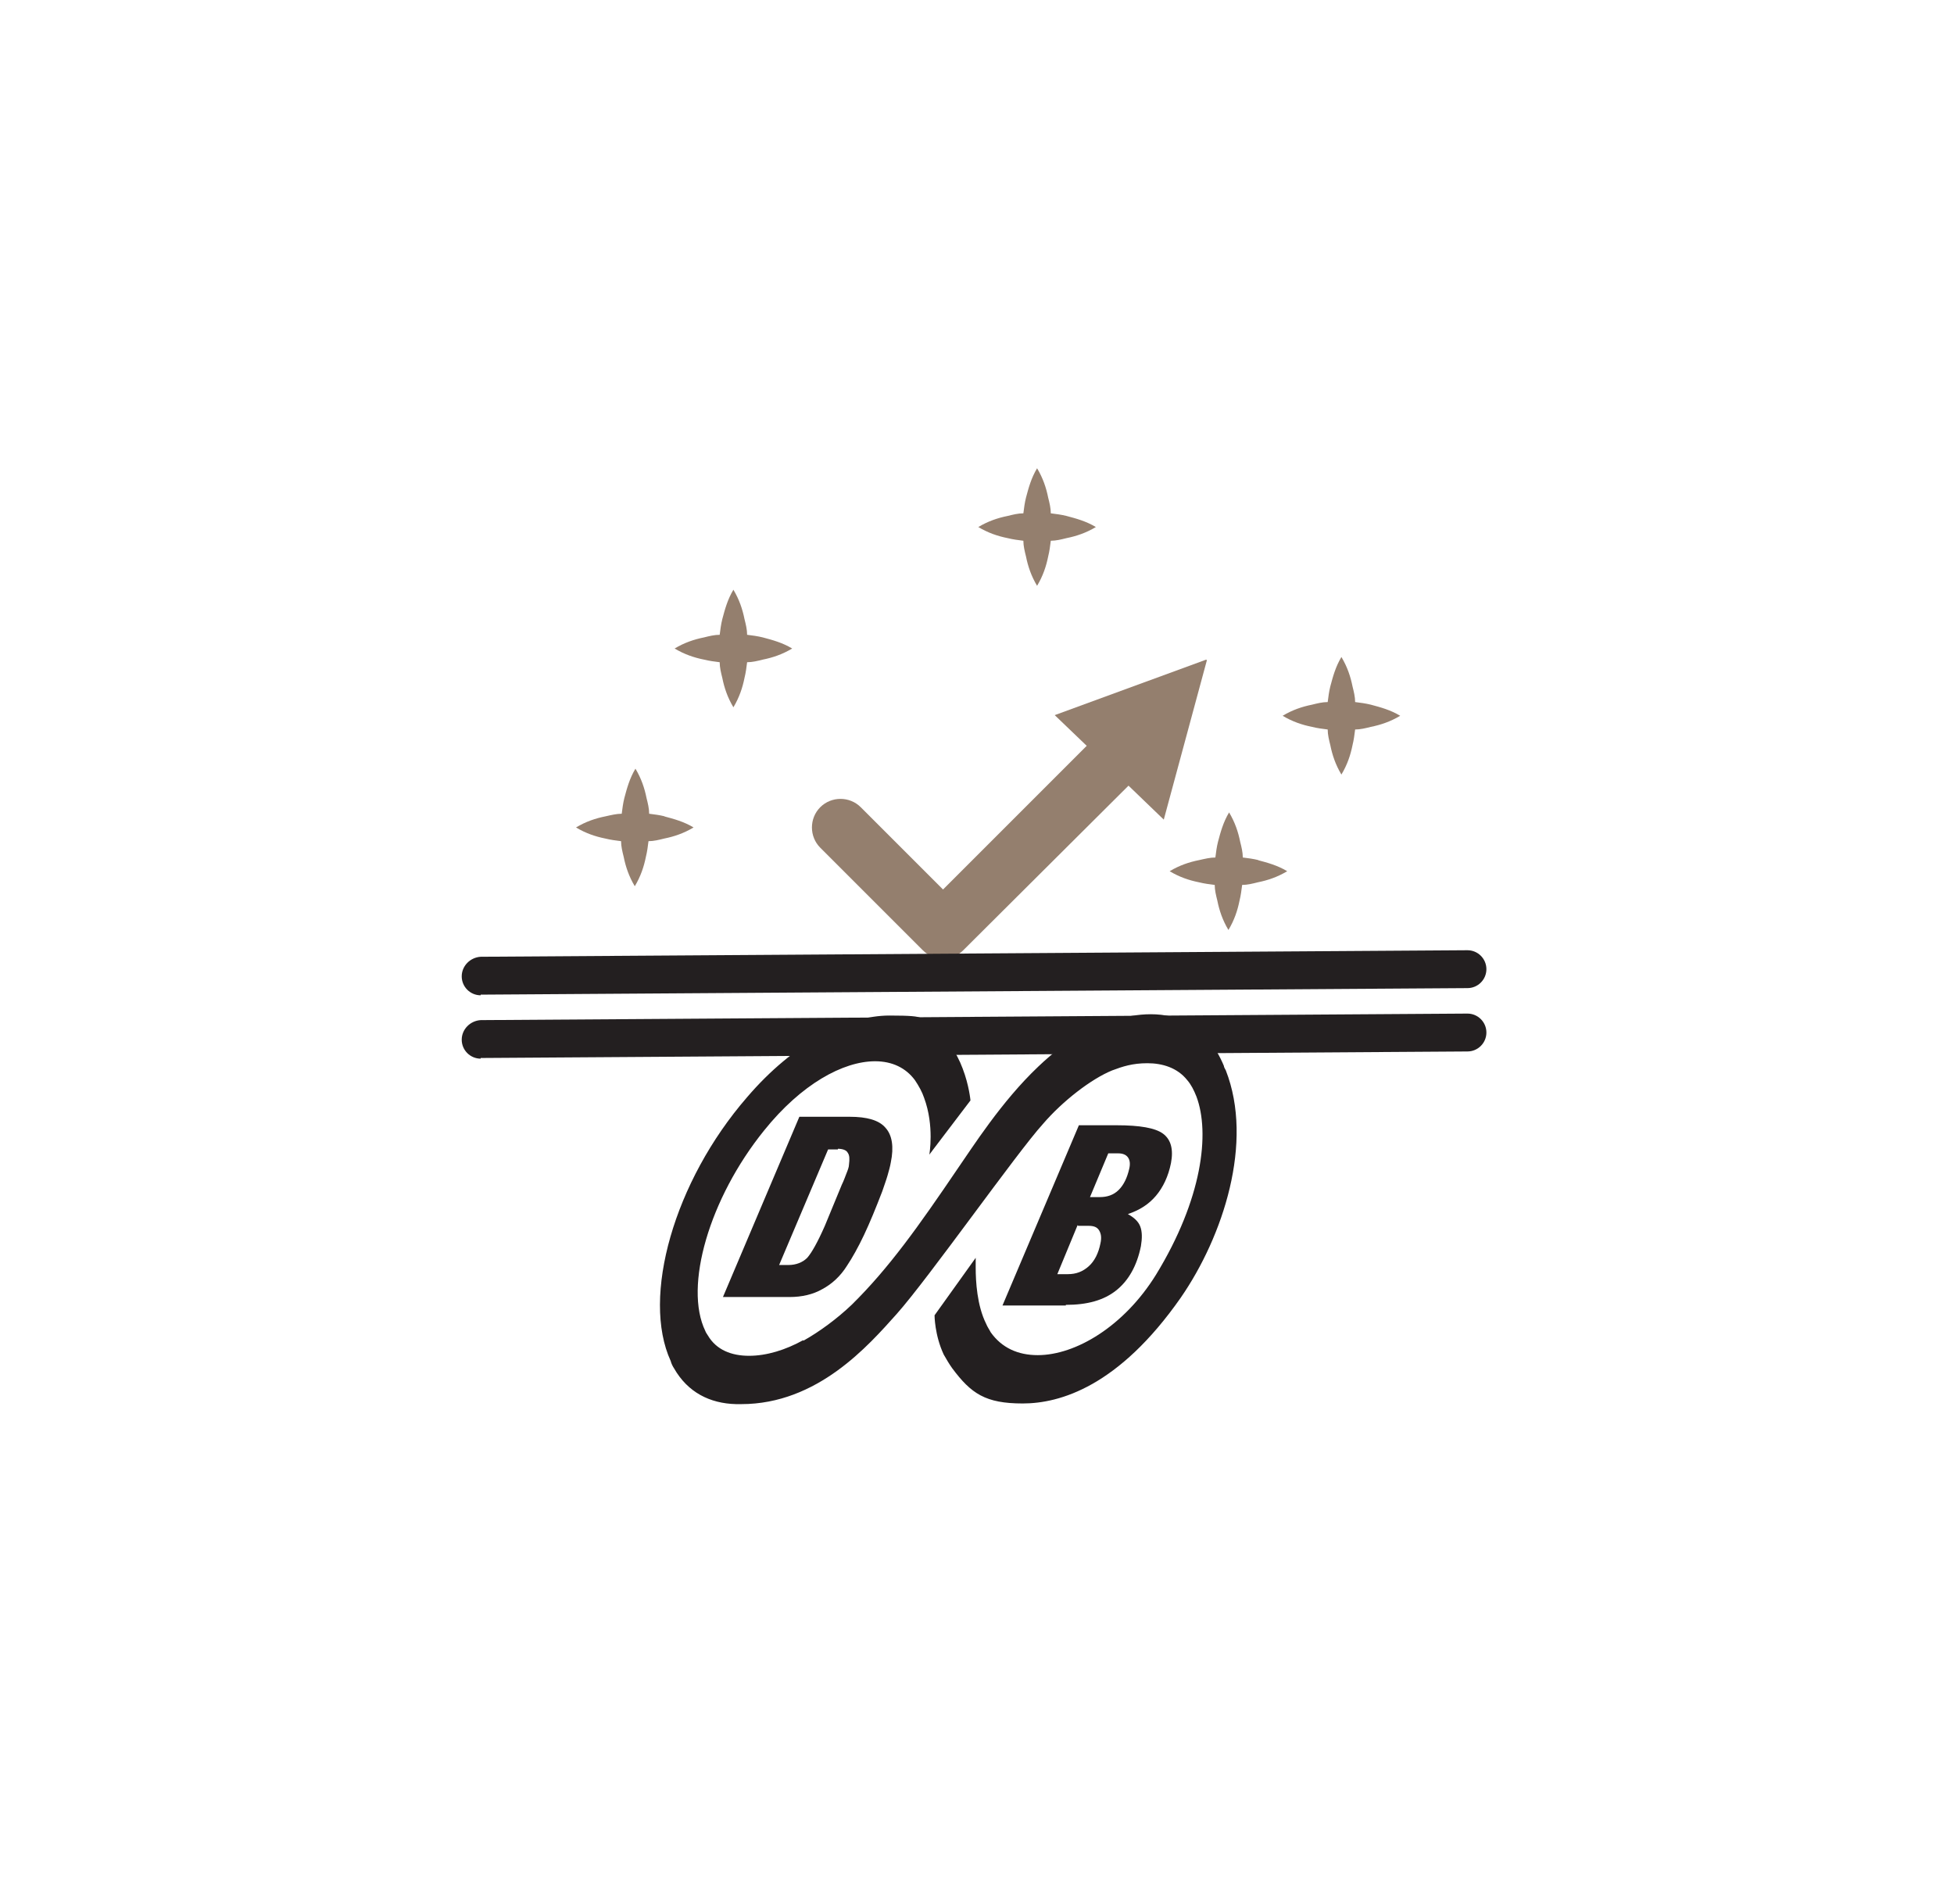 <?xml version="1.0" encoding="UTF-8"?> <svg xmlns="http://www.w3.org/2000/svg" id="Layer_4" version="1.1" viewBox="0 0 299.2 291.6"><defs><style> .st0 { fill: #231f20; } .st1 { fill: #947f6e; } </style></defs><path class="st1" d="M163.3,79c-.8-.2-1.6-.3-2.4-.4,0-.8-.2-1.6-.4-2.4-.3-1.5-.8-3-1.7-4.5-.9,1.5-1.3,3-1.7,4.5-.2.8-.3,1.6-.4,2.4-.8,0-1.6.2-2.4.4-1.5.3-3,.8-4.5,1.7,1.5.9,3,1.4,4.5,1.7.8.2,1.6.3,2.4.4,0,.8.2,1.6.4,2.4.3,1.5.8,3,1.7,4.5.9-1.5,1.4-3,1.7-4.5.2-.8.3-1.6.4-2.4.8,0,1.6-.2,2.4-.4,1.5-.3,3-.8,4.5-1.7-1.5-.9-3-1.3-4.5-1.7"></path><path class="st1" d="M209.9,107.9c-.8-.2-1.6-.3-2.4-.4,0-.8-.2-1.6-.4-2.4-.3-1.5-.8-3-1.7-4.5-.9,1.5-1.3,3-1.7,4.5-.2.8-.3,1.6-.4,2.4-.8,0-1.6.2-2.4.4-1.5.3-3,.8-4.5,1.7,1.5.9,3,1.4,4.5,1.7.8.2,1.6.3,2.4.4,0,.8.2,1.6.4,2.4.3,1.5.8,3,1.7,4.5.9-1.5,1.4-3,1.7-4.5.2-.8.3-1.6.4-2.4.8,0,1.6-.2,2.4-.4,1.5-.3,3-.8,4.5-1.7-1.5-.9-3-1.3-4.5-1.7"></path><path class="st1" d="M192.7,131.7c-.8-.2-1.6-.3-2.4-.4,0-.8-.2-1.6-.4-2.4-.3-1.5-.8-3-1.7-4.5-.9,1.5-1.3,3-1.7,4.5-.2.8-.3,1.6-.4,2.4-.8,0-1.6.2-2.5.4-1.5.3-3,.8-4.5,1.7,1.5.9,3,1.4,4.5,1.7.8.2,1.6.3,2.4.4,0,.8.2,1.6.4,2.4.3,1.5.8,3,1.7,4.5.9-1.5,1.4-3,1.7-4.5.2-.8.3-1.6.4-2.4.8,0,1.6-.2,2.4-.4,1.5-.3,3-.8,4.5-1.7-1.5-.9-3-1.3-4.5-1.7"></path><path class="st1" d="M101.8,125c-.8-.2-1.6-.3-2.4-.4,0-.8-.2-1.6-.4-2.4-.3-1.5-.8-3-1.7-4.5-.9,1.5-1.3,3-1.7,4.5-.2.8-.3,1.6-.4,2.4-.8,0-1.6.2-2.5.4-1.5.3-3,.8-4.5,1.7,1.5.9,3,1.4,4.5,1.7.8.2,1.6.3,2.4.4,0,.8.2,1.6.4,2.4.3,1.5.8,3,1.7,4.5.9-1.5,1.4-3,1.7-4.5.2-.8.3-1.6.4-2.4.8,0,1.6-.2,2.4-.4,1.5-.3,3-.8,4.5-1.7-1.5-.9-3-1.3-4.5-1.7"></path><path class="st1" d="M116.8,97.6c-.8-.2-1.6-.3-2.4-.4,0-.8-.2-1.6-.4-2.4-.3-1.5-.8-3-1.7-4.5-.9,1.5-1.3,3-1.7,4.5-.2.8-.3,1.6-.4,2.4-.8,0-1.6.2-2.4.4-1.5.3-3,.8-4.5,1.7,1.5.9,3,1.4,4.5,1.7.8.2,1.6.3,2.4.4,0,.8.2,1.6.4,2.4.3,1.5.8,3,1.7,4.5.9-1.5,1.4-3,1.7-4.5.2-.8.3-1.6.4-2.4.8,0,1.6-.2,2.4-.4,1.5-.3,3-.8,4.5-1.7-1.5-.9-3-1.3-4.5-1.7"></path><path class="st1" d="M184.7,101l-23.2,8.5,4.9,4.7-22,22-12.6-12.6c-1.7-1.7-4.5-1.7-6.2,0-1.7,1.7-1.7,4.5,0,6.2l15.7,15.7c.9.9,2,1.3,3.1,1.3s2.2-.4,3.1-1.3l25.3-25.2,5.4,5.2,6.6-24.4Z"></path><path class="st0" d="M123,205.3c2.5-1.4,5.2-3.4,7.4-5.5,5.7-5.6,10.3-12.1,16.2-20.8,2.3-3.3,6.7-10.3,12.4-15.7,4.2-4,8-6.1,11.5-7.1,1.7-.5,3.7-.9,5.7-.9,4.2,0,8.6,1.7,11.2,7.9,0,.2.2.5.3.7,4.3,11-.4,25.4-6.9,34.8-9.5,13.6-18.5,16.2-24.2,16.2s-7.9-1.5-10.8-5.4c-.5-.7-.9-1.4-1.3-2.1-1.4-3-1.4-6-1.4-6l6.3-8.8s0,.6,0,1.5c0,2.1.2,5.8,1.6,8.6.2.5.5.9.7,1.3,1.7,2.4,4.2,3.5,7.2,3.5,5.8,0,13.2-4.4,18.1-12.3,7.1-11.6,8.3-21.7,6.2-27.3-.4-1-.8-1.8-1.4-2.5-1.5-1.9-3.8-2.6-6.1-2.6s-3.8.5-5.4,1.1c-3.2,1.3-7.6,4.7-10.6,8.2-4,4.4-17.5,23.6-22.4,29.1-4.3,4.8-12.1,13.8-23.8,13.8h-.8c-4-.1-7.4-1.8-9.5-5.5-.2-.3-.4-.7-.5-1.1-4.5-9.8.5-27.5,11.7-40.4,7.1-8.3,15.3-12.5,21.8-12.5s4.3.5,6,1.5c2.7,1.6,4.3,4.2,5.2,6.6,1,2.6,1.2,4.9,1.2,4.9l-5.7,7.5-.6.8s.8-4.4-.8-8.7c-.3-.9-.8-1.8-1.4-2.7-1.4-1.9-3.5-2.9-6.1-2.9-4.9,0-11.3,3.5-17,10.6-8.4,10.4-12.3,23.9-9,30.7.1.3.3.5.4.7,1.3,2.2,3.6,3.1,6.3,3.1s5.6-.9,8.3-2.4"></path><path class="st0" d="M128.3,175.9c.7,0,1.3.2,1.5.6.3.4.3,1,.2,1.8,0,.4-.2.9-.4,1.4-.2.5-.4,1.1-.7,1.7l-2.6,6.3c-1.1,2.5-2,4.1-2.7,4.9-.7.7-1.7,1.1-2.9,1.1h-1.4l7.5-17.7h1.5ZM120.9,198.6c1.9,0,3.6-.4,5-1.2,1.5-.8,2.8-2,3.8-3.6.8-1.2,1.7-2.8,2.6-4.7.9-1.9,1.8-4.1,2.8-6.7.3-.9.6-1.7.8-2.4.2-.7.4-1.4.5-2,.5-2.4.2-4.2-.8-5.3-1-1.2-2.9-1.7-5.5-1.7h-7.7l-11.7,27.6h10.1Z"></path><path class="st0" d="M165.1,187.7h1.6c.8,0,1.3.2,1.6.7.3.5.4,1.1.2,2-.3,1.5-.9,2.7-1.8,3.5-.9.8-1.9,1.2-3.2,1.2h-1.6l3.1-7.5ZM163.2,199.8c3.3,0,5.8-.7,7.7-2.2,1.9-1.5,3.2-3.8,3.8-6.8.2-1.2.2-2.2-.1-3-.3-.8-1-1.4-1.9-1.9,1.8-.6,3.2-1.5,4.3-2.8,1.1-1.3,1.9-3,2.3-5,.4-2.1,0-3.6-1.2-4.5-1.2-.9-3.6-1.3-7.1-1.3h-5.8l-11.7,27.6h9.7ZM169.8,176.6h1.4c.7,0,1.2.2,1.5.6.3.4.4,1,.2,1.8-.3,1.3-.8,2.4-1.6,3.2-.8.8-1.8,1.1-2.9,1.1h-1.5l2.8-6.7Z"></path><path class="st0" d="M73.6,162.1c-1.6,0-2.9-1.3-2.9-2.9,0-1.6,1.3-2.9,2.9-3l151.1-1h0c1.6,0,2.9,1.3,2.9,2.9,0,1.6-1.3,2.9-2.9,2.9l-151.1,1h0Z"></path><path class="st0" d="M73.6,152.4c-1.6,0-2.9-1.3-2.9-2.9,0-1.6,1.3-2.9,2.9-3l151.1-1h0c1.6,0,2.9,1.3,2.9,2.9,0,1.6-1.3,2.9-2.9,2.9l-151.1,1h0Z"></path></svg> 